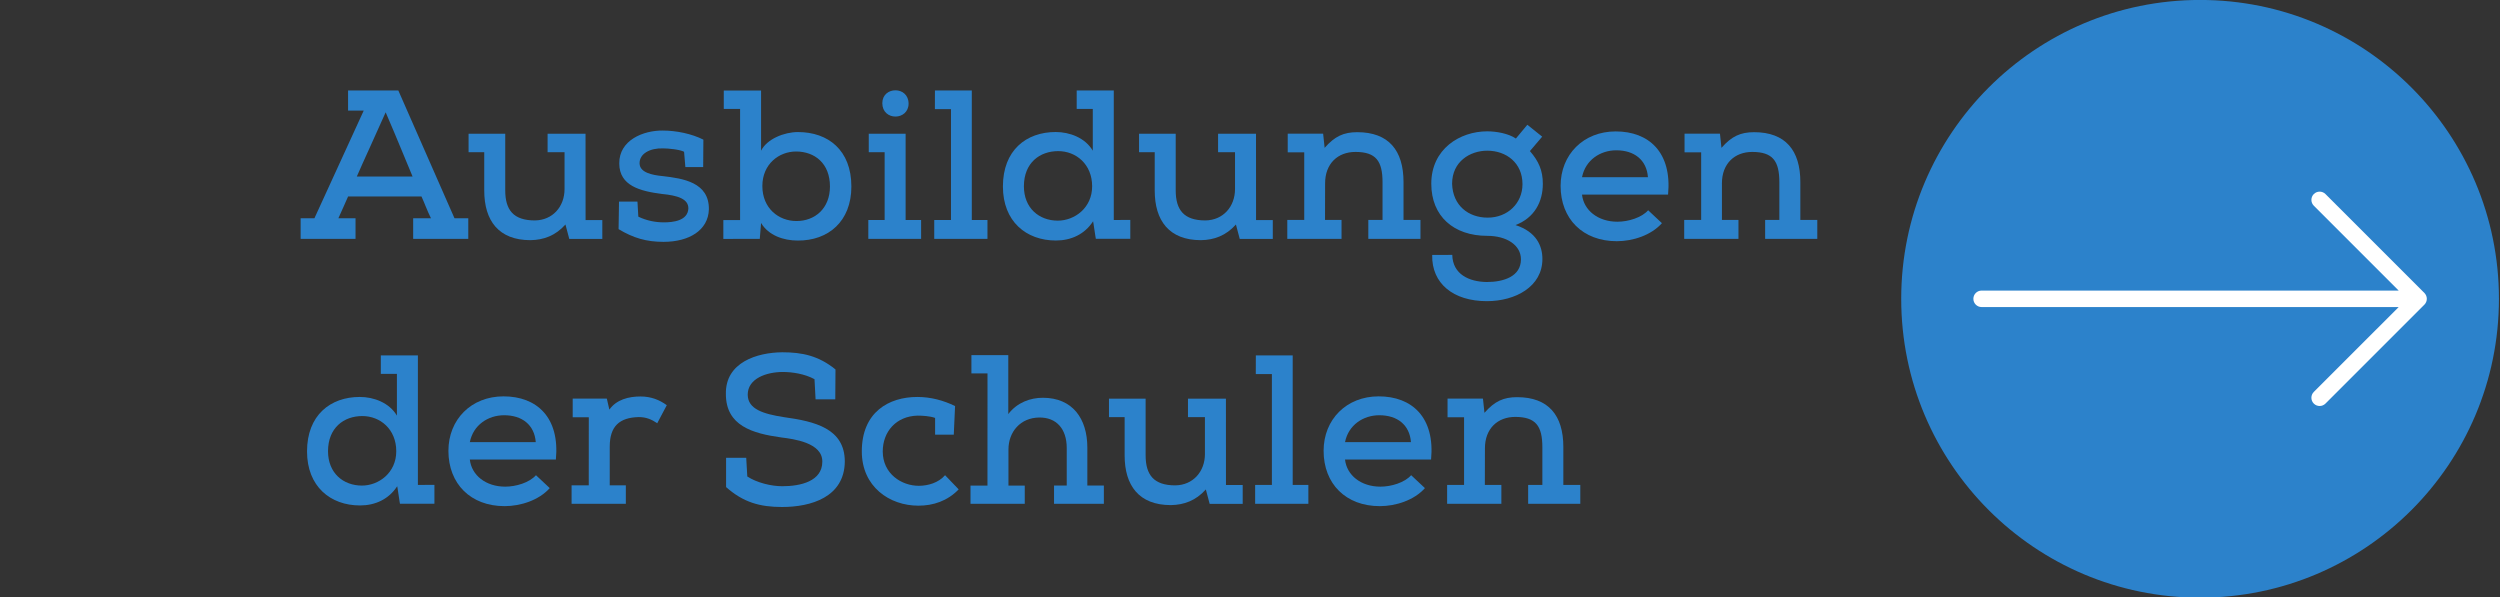 <?xml version="1.0" encoding="UTF-8" standalone="no"?>
<svg
   xmlns:dc="http://purl.org/dc/elements/1.1/"
   xmlns:cc="http://creativecommons.org/ns#"
   xmlns:rdf="http://www.w3.org/1999/02/22-rdf-syntax-ns#"
   xmlns:svg="http://www.w3.org/2000/svg"
   xmlns="http://www.w3.org/2000/svg"
   id="svg6640"
   version="1.1"
   viewBox="0 0 58.25 13.917"
   height="13.917mm"
   width="58.25mm">
  <rect x="0" y="0" width="58.25" height="13.917" fill="#333333" stroke="none"/>
  <defs
     id="defs6634" />
  <g
     transform="translate(-11.688,-133.967)"
     id="layer1">
    <g
       transform="matrix(0.282,0,0,0.282,103.862,135.54)"
       id="g1514">
      <circle
         style="opacity:1;fill:#2c82cb;fill-opacity:1;stroke:none;stroke-width:1.614;stroke-miterlimit:4;stroke-dasharray:none;stroke-opacity:1"
         id="path903"
         cx="-145.079"
         cy="19.111"
         r="24.693" />
      <path
         id="path840"
         d="m -135.682,26.804 c -0.266,0.266 -0.266,0.697 0,0.963 0.133,0.133 0.307,0.2 0.482,0.2 0.174,0 0.349,-0.067 0.482,-0.2 l 8.174,-8.174 c 0.063,-0.063 0.113,-0.138 0.148,-0.222 0.069,-0.166 0.069,-0.354 0,-0.52 -0.035,-0.084 -0.085,-0.159 -0.148,-0.223 l -8.174,-8.173 c -0.266,-0.266 -0.697,-0.266 -0.963,0 -0.266,0.266 -0.266,0.697 0,0.963 l 7.012,7.012 h -34.46 c -0.377,0 -0.681,0.305 -0.681,0.681 0,0.377 0.305,0.681 0.681,0.681 h 34.46 z"
         style="fill:#ffffff;stroke-width:0.681" />
    </g>
    <g
       id="text855"
       style="font-style:normal;font-variant:normal;font-weight:bold;font-stretch:normal;font-size:4.939px;line-height:1.25;font-family:'Nexa Slab';-inkscape-font-specification:'Nexa Slab Bold';letter-spacing:0px;word-spacing:0px;fill:#2c82cb;fill-opacity:1;stroke:none;stroke-width:0.07"
       aria-label="Ausbildungen
der Schulen">
      <path
         id="path1045"
         style="fill:#2c82cb;fill-opacity:1;stroke-width:0.07"
         d="m 20.002,138.08 c 0.173,-0.4 0.375,-0.825 0.672,-1.496 0.282,0.652 0.454,1.087 0.627,1.496 z m -0.988,0.973 h -0.321 v 0.479 h 1.279 v -0.479 h -0.4 c 0.079,-0.183 0.168,-0.365 0.227,-0.509 h 1.709 c 0.069,0.148 0.133,0.331 0.222,0.509 h -0.415 v 0.479 h 1.284 v -0.479 h -0.321 l -1.309,-2.978 h -1.171 v 0.469 h 0.365 z" />
      <path
         id="path1047"
         style="fill:#2c82cb;fill-opacity:1;stroke-width:0.07"
         d="m 25.331,137.083 h -0.884 v 0.43 h 0.395 v 0.859 c 0,0.41 -0.277,0.726 -0.691,0.731 -0.499,0 -0.691,-0.242 -0.691,-0.701 v -1.319 h -0.854 v 0.43 h 0.365 v 0.894 c 0,0.696 0.331,1.156 1.077,1.156 0.306,-0.005 0.583,-0.104 0.815,-0.365 l 0.089,0.336 h 0.77 v -0.44 h -0.39 z" />
      <path
         id="path1049"
         style="fill:#2c82cb;fill-opacity:1;stroke-width:0.07"
         d="m 28.077,137.221 c -0.272,-0.138 -0.632,-0.212 -0.948,-0.212 -0.449,-0.005 -1.017,0.222 -1.012,0.766 0,0.524 0.494,0.647 0.993,0.711 0.365,0.035 0.622,0.114 0.617,0.341 -0.015,0.286 -0.361,0.321 -0.568,0.321 -0.202,0 -0.405,-0.04 -0.598,-0.133 l -0.02,-0.351 h -0.43 l -0.01,0.642 c 0.346,0.207 0.647,0.296 1.047,0.296 0.593,0 1.042,-0.267 1.057,-0.756 0.01,-0.632 -0.607,-0.721 -1.067,-0.775 -0.272,-0.025 -0.543,-0.089 -0.548,-0.296 -0.005,-0.227 0.242,-0.361 0.548,-0.351 0.114,0 0.39,0.025 0.489,0.079 l 0.03,0.356 h 0.415 z" />
      <path
         id="path1051"
         style="fill:#2c82cb;fill-opacity:1;stroke-width:0.07"
         d="m 29.391,139.532 0.03,-0.37 c 0.173,0.291 0.524,0.41 0.854,0.41 0.711,0.005 1.25,-0.445 1.25,-1.259 0,-0.849 -0.543,-1.269 -1.245,-1.269 -0.316,0 -0.721,0.158 -0.859,0.435 v -1.403 h -0.869 v 0.43 h 0.38 v 2.588 h -0.39 v 0.44 z m 0.845,-2.035 c 0.435,0 0.79,0.277 0.79,0.815 0,0.509 -0.346,0.805 -0.78,0.805 -0.415,0 -0.795,-0.296 -0.795,-0.815 0,-0.514 0.39,-0.805 0.785,-0.805 z" />
      <path
         id="path1053"
         style="fill:#2c82cb;fill-opacity:1;stroke-width:0.07"
         d="m 32.552,136.683 c 0.158,0 0.306,-0.109 0.306,-0.301 0,-0.203 -0.148,-0.311 -0.306,-0.311 -0.158,0 -0.306,0.104 -0.306,0.301 0,0.203 0.148,0.311 0.306,0.311 z m -0.622,0.4 v 0.43 h 0.37 v 1.58 h -0.38 v 0.44 h 1.23 v -0.44 h -0.361 v -2.01 z" />
      <path
         id="path1055"
         style="fill:#2c82cb;fill-opacity:1;stroke-width:0.07"
         d="m 33.471,136.51 h 0.375 v 2.583 h -0.39 v 0.44 h 1.24 v -0.44 h -0.365 v -3.018 h -0.859 z" />
      <path
         id="path1057"
         style="fill:#2c82cb;fill-opacity:1;stroke-width:0.07"
         d="m 36.345,137.488 c 0.415,0 0.79,0.306 0.79,0.82 0,0.504 -0.41,0.8 -0.8,0.8 -0.435,0 -0.79,-0.291 -0.79,-0.8 0,-0.548 0.37,-0.82 0.8,-0.82 z m 1.294,1.605 v -3.018 h -0.864 v 0.43 h 0.375 v 0.973 c -0.178,-0.301 -0.538,-0.435 -0.864,-0.435 -0.687,0 -1.23,0.425 -1.23,1.269 0,0.815 0.543,1.259 1.235,1.259 0.351,0 0.667,-0.143 0.864,-0.445 0,-0.064 0.069,0.469 0.069,0.405 h 0.8 v -0.44 z" />
      <path
         id="path1059"
         style="fill:#2c82cb;fill-opacity:1;stroke-width:0.07"
         d="m 40.953,137.083 h -0.884 v 0.43 h 0.395 v 0.859 c 0,0.41 -0.277,0.726 -0.691,0.731 -0.499,0 -0.691,-0.242 -0.691,-0.701 v -1.319 h -0.854 v 0.43 h 0.365 v 0.894 c 0,0.696 0.331,1.156 1.077,1.156 0.306,-0.005 0.583,-0.104 0.815,-0.365 l 0.089,0.336 h 0.77 v -0.44 h -0.39 z" />
      <path
         id="path1061"
         style="fill:#2c82cb;fill-opacity:1;stroke-width:0.07"
         d="m 42.563,138.238 c 0,-0.459 0.296,-0.731 0.706,-0.731 0.479,0 0.632,0.212 0.632,0.706 v 0.879 h -0.331 v 0.44 h 1.215 v -0.44 h -0.395 v -0.884 c 0,-0.736 -0.346,-1.161 -1.077,-1.161 -0.316,0 -0.524,0.094 -0.761,0.365 l -0.035,-0.331 h -0.825 v 0.435 h 0.385 v 1.576 h -0.395 v 0.44 h 1.264 v -0.44 h -0.385 z" />
      <path
         id="path1063"
         style="fill:#2c82cb;fill-opacity:1;stroke-width:0.07"
         d="m 45.522,138.248 c 0,-0.514 0.415,-0.77 0.82,-0.77 0.44,0 0.82,0.282 0.82,0.78 0,0.445 -0.346,0.78 -0.81,0.78 -0.449,0 -0.815,-0.282 -0.83,-0.79 z m -0.464,1.659 c -0.015,0.667 0.494,1.077 1.274,1.077 0.662,0 1.294,-0.336 1.294,-0.983 0,-0.301 -0.138,-0.632 -0.627,-0.79 0.44,-0.168 0.637,-0.538 0.637,-0.963 0,-0.311 -0.099,-0.528 -0.301,-0.761 l 0.286,-0.336 -0.346,-0.277 -0.267,0.321 c -0.173,-0.119 -0.459,-0.168 -0.667,-0.168 -0.637,0 -1.304,0.41 -1.304,1.22 0,0.761 0.524,1.215 1.304,1.215 0.454,0 0.785,0.217 0.785,0.548 0,0.4 -0.405,0.528 -0.795,0.528 -0.41,-0.005 -0.795,-0.178 -0.805,-0.632 z" />
      <path
         id="path1065"
         style="fill:#2c82cb;fill-opacity:1;stroke-width:0.07"
         d="m 50.09,138.866 c -0.153,0.173 -0.464,0.267 -0.716,0.267 -0.454,0 -0.785,-0.267 -0.825,-0.632 h 2.005 c 0.094,-0.983 -0.445,-1.472 -1.22,-1.472 -0.751,0 -1.284,0.538 -1.284,1.269 0,0.77 0.519,1.289 1.309,1.289 0.375,0 0.8,-0.138 1.052,-0.42 z m -1.541,-0.77 c 0.079,-0.4 0.425,-0.627 0.8,-0.627 0.415,0 0.706,0.222 0.736,0.627 z" />
      <path
         id="path1067"
         style="fill:#2c82cb;fill-opacity:1;stroke-width:0.07"
         d="m 51.809,138.238 c 0,-0.459 0.296,-0.731 0.706,-0.731 0.479,0 0.632,0.212 0.632,0.706 v 0.879 h -0.331 v 0.44 h 1.215 v -0.44 H 53.636 v -0.884 c 0,-0.736 -0.346,-1.161 -1.077,-1.161 -0.316,0 -0.524,0.094 -0.761,0.365 l -0.035,-0.331 h -0.825 v 0.435 H 51.325 v 1.576 h -0.395 v 0.44 h 1.264 v -0.44 h -0.385 z" />
      <path
         id="path1069"
         style="fill:#2c82cb;fill-opacity:1;stroke-width:0.07"
         d="m 20.131,143.661 c 0.415,0 0.79,0.306 0.79,0.82 0,0.504 -0.41,0.8 -0.8,0.8 -0.435,0 -0.79,-0.291 -0.79,-0.8 0,-0.548 0.37,-0.82 0.8,-0.82 z m 1.294,1.605 v -3.018 h -0.864 v 0.43 h 0.375 v 0.973 c -0.178,-0.301 -0.538,-0.435 -0.864,-0.435 -0.687,0 -1.23,0.425 -1.23,1.269 0,0.815 0.543,1.259 1.235,1.259 0.351,0 0.667,-0.143 0.864,-0.445 0,-0.064 0.069,0.469 0.069,0.405 h 0.8 v -0.44 z" />
      <path
         id="path1071"
         style="fill:#2c82cb;fill-opacity:1;stroke-width:0.07"
         d="m 24.176,145.039 c -0.153,0.173 -0.464,0.267 -0.716,0.267 -0.454,0 -0.785,-0.267 -0.825,-0.632 h 2.005 c 0.094,-0.983 -0.445,-1.472 -1.22,-1.472 -0.751,0 -1.284,0.538 -1.284,1.269 0,0.77 0.519,1.289 1.309,1.289 0.375,0 0.8,-0.138 1.052,-0.42 z m -1.541,-0.77 c 0.079,-0.4 0.425,-0.627 0.8,-0.627 0.415,0 0.706,0.222 0.736,0.627 z" />
      <path
         id="path1073"
         style="fill:#2c82cb;fill-opacity:1;stroke-width:0.07"
         d="m 25.406,145.276 h -0.4 v 0.43 h 1.264 v -0.43 h -0.375 v -0.904 c 0,-0.469 0.222,-0.677 0.677,-0.687 0.173,0 0.296,0.054 0.43,0.143 l 0.222,-0.42 c -0.168,-0.123 -0.365,-0.203 -0.612,-0.203 -0.272,0 -0.558,0.069 -0.726,0.306 l -0.059,-0.257 h -0.795 v 0.435 h 0.375 z" />
      <path
         id="path1075"
         style="fill:#2c82cb;fill-opacity:1;stroke-width:0.07"
         d="m 29.91,145.78 c 0.672,0 1.452,-0.227 1.462,-1.057 0,-0.775 -0.701,-0.938 -1.422,-1.037 -0.469,-0.074 -0.84,-0.183 -0.84,-0.524 0,-0.37 0.425,-0.528 0.82,-0.528 0.217,0 0.509,0.044 0.736,0.168 l 0.025,0.469 h 0.459 c 0,-0.262 0.005,-0.435 0.005,-0.696 -0.395,-0.321 -0.78,-0.4 -1.24,-0.4 -0.583,0.005 -1.329,0.232 -1.314,0.973 0,0.741 0.622,0.919 1.294,1.012 0.277,0.035 0.958,0.119 0.953,0.563 0,0.459 -0.509,0.573 -0.933,0.573 -0.262,0 -0.598,-0.084 -0.815,-0.227 l -0.025,-0.435 h -0.469 c 0,-0.01 0,-0.01 0,0 0,0.059 0,0.751 0,0.682 0.4,0.356 0.79,0.464 1.304,0.464 z" />
      <path
         id="path1077"
         style="fill:#2c82cb;fill-opacity:1;stroke-width:0.07"
         d="m 33.708,145.039 c -0.153,0.178 -0.4,0.247 -0.612,0.247 -0.405,0 -0.84,-0.282 -0.84,-0.8 0,-0.459 0.311,-0.825 0.815,-0.835 0.104,0 0.291,0.01 0.405,0.054 v 0.39 h 0.435 l 0.03,-0.667 c -0.272,-0.133 -0.568,-0.212 -0.879,-0.212 -0.662,0 -1.294,0.351 -1.294,1.269 0,0.82 0.642,1.264 1.319,1.264 0.346,0 0.677,-0.109 0.938,-0.38 z" />
      <path
         id="path1079"
         style="fill:#2c82cb;fill-opacity:1;stroke-width:0.07"
         d="m 34.696,145.281 h -0.395 v 0.425 h 1.264 v -0.425 h -0.38 v -0.84 c 0,-0.415 0.282,-0.741 0.716,-0.746 0.4,-0.005 0.642,0.262 0.642,0.711 v 0.874 h -0.296 v 0.425 h 1.161 v -0.425 h -0.385 v -0.884 c 0,-0.677 -0.346,-1.161 -1.037,-1.161 -0.291,0 -0.598,0.109 -0.805,0.38 v -1.373 h -0.859 v 0.425 h 0.375 z" />
      <path
         id="path1081"
         style="fill:#2c82cb;fill-opacity:1;stroke-width:0.07"
         d="m 40.252,143.256 h -0.884 v 0.43 h 0.395 v 0.859 c 0,0.41 -0.277,0.726 -0.691,0.731 -0.499,0 -0.691,-0.242 -0.691,-0.701 v -1.319 h -0.854 v 0.43 h 0.365 v 0.894 c 0,0.696 0.331,1.156 1.077,1.156 0.306,-0.005 0.583,-0.104 0.815,-0.365 l 0.089,0.336 h 0.77 v -0.44 h -0.39 z" />
      <path
         id="path1083"
         style="fill:#2c82cb;fill-opacity:1;stroke-width:0.07"
         d="m 40.948,142.683 h 0.375 v 2.583 h -0.39 v 0.44 h 1.24 v -0.44 h -0.365 v -3.018 h -0.859 z" />
      <path
         id="path1085"
         style="fill:#2c82cb;fill-opacity:1;stroke-width:0.07"
         d="m 44.568,145.039 c -0.153,0.173 -0.464,0.267 -0.716,0.267 -0.454,0 -0.785,-0.267 -0.825,-0.632 h 2.005 c 0.094,-0.983 -0.445,-1.472 -1.22,-1.472 -0.751,0 -1.284,0.538 -1.284,1.269 0,0.77 0.519,1.289 1.309,1.289 0.375,0 0.8,-0.138 1.052,-0.42 z m -1.541,-0.77 c 0.079,-0.4 0.425,-0.627 0.8,-0.627 0.415,0 0.706,0.222 0.736,0.627 z" />
      <path
         id="path1087"
         style="fill:#2c82cb;fill-opacity:1;stroke-width:0.07"
         d="m 46.287,144.412 c 0,-0.459 0.296,-0.731 0.706,-0.731 0.479,0 0.632,0.212 0.632,0.706 v 0.879 h -0.331 v 0.44 h 1.215 v -0.44 h -0.395 v -0.884 c 0,-0.736 -0.346,-1.161 -1.077,-1.161 -0.316,0 -0.524,0.094 -0.761,0.365 l -0.035,-0.331 h -0.825 v 0.435 h 0.385 v 1.576 h -0.395 v 0.44 h 1.264 v -0.44 h -0.385 z" />
    </g>
  </g>
</svg>
